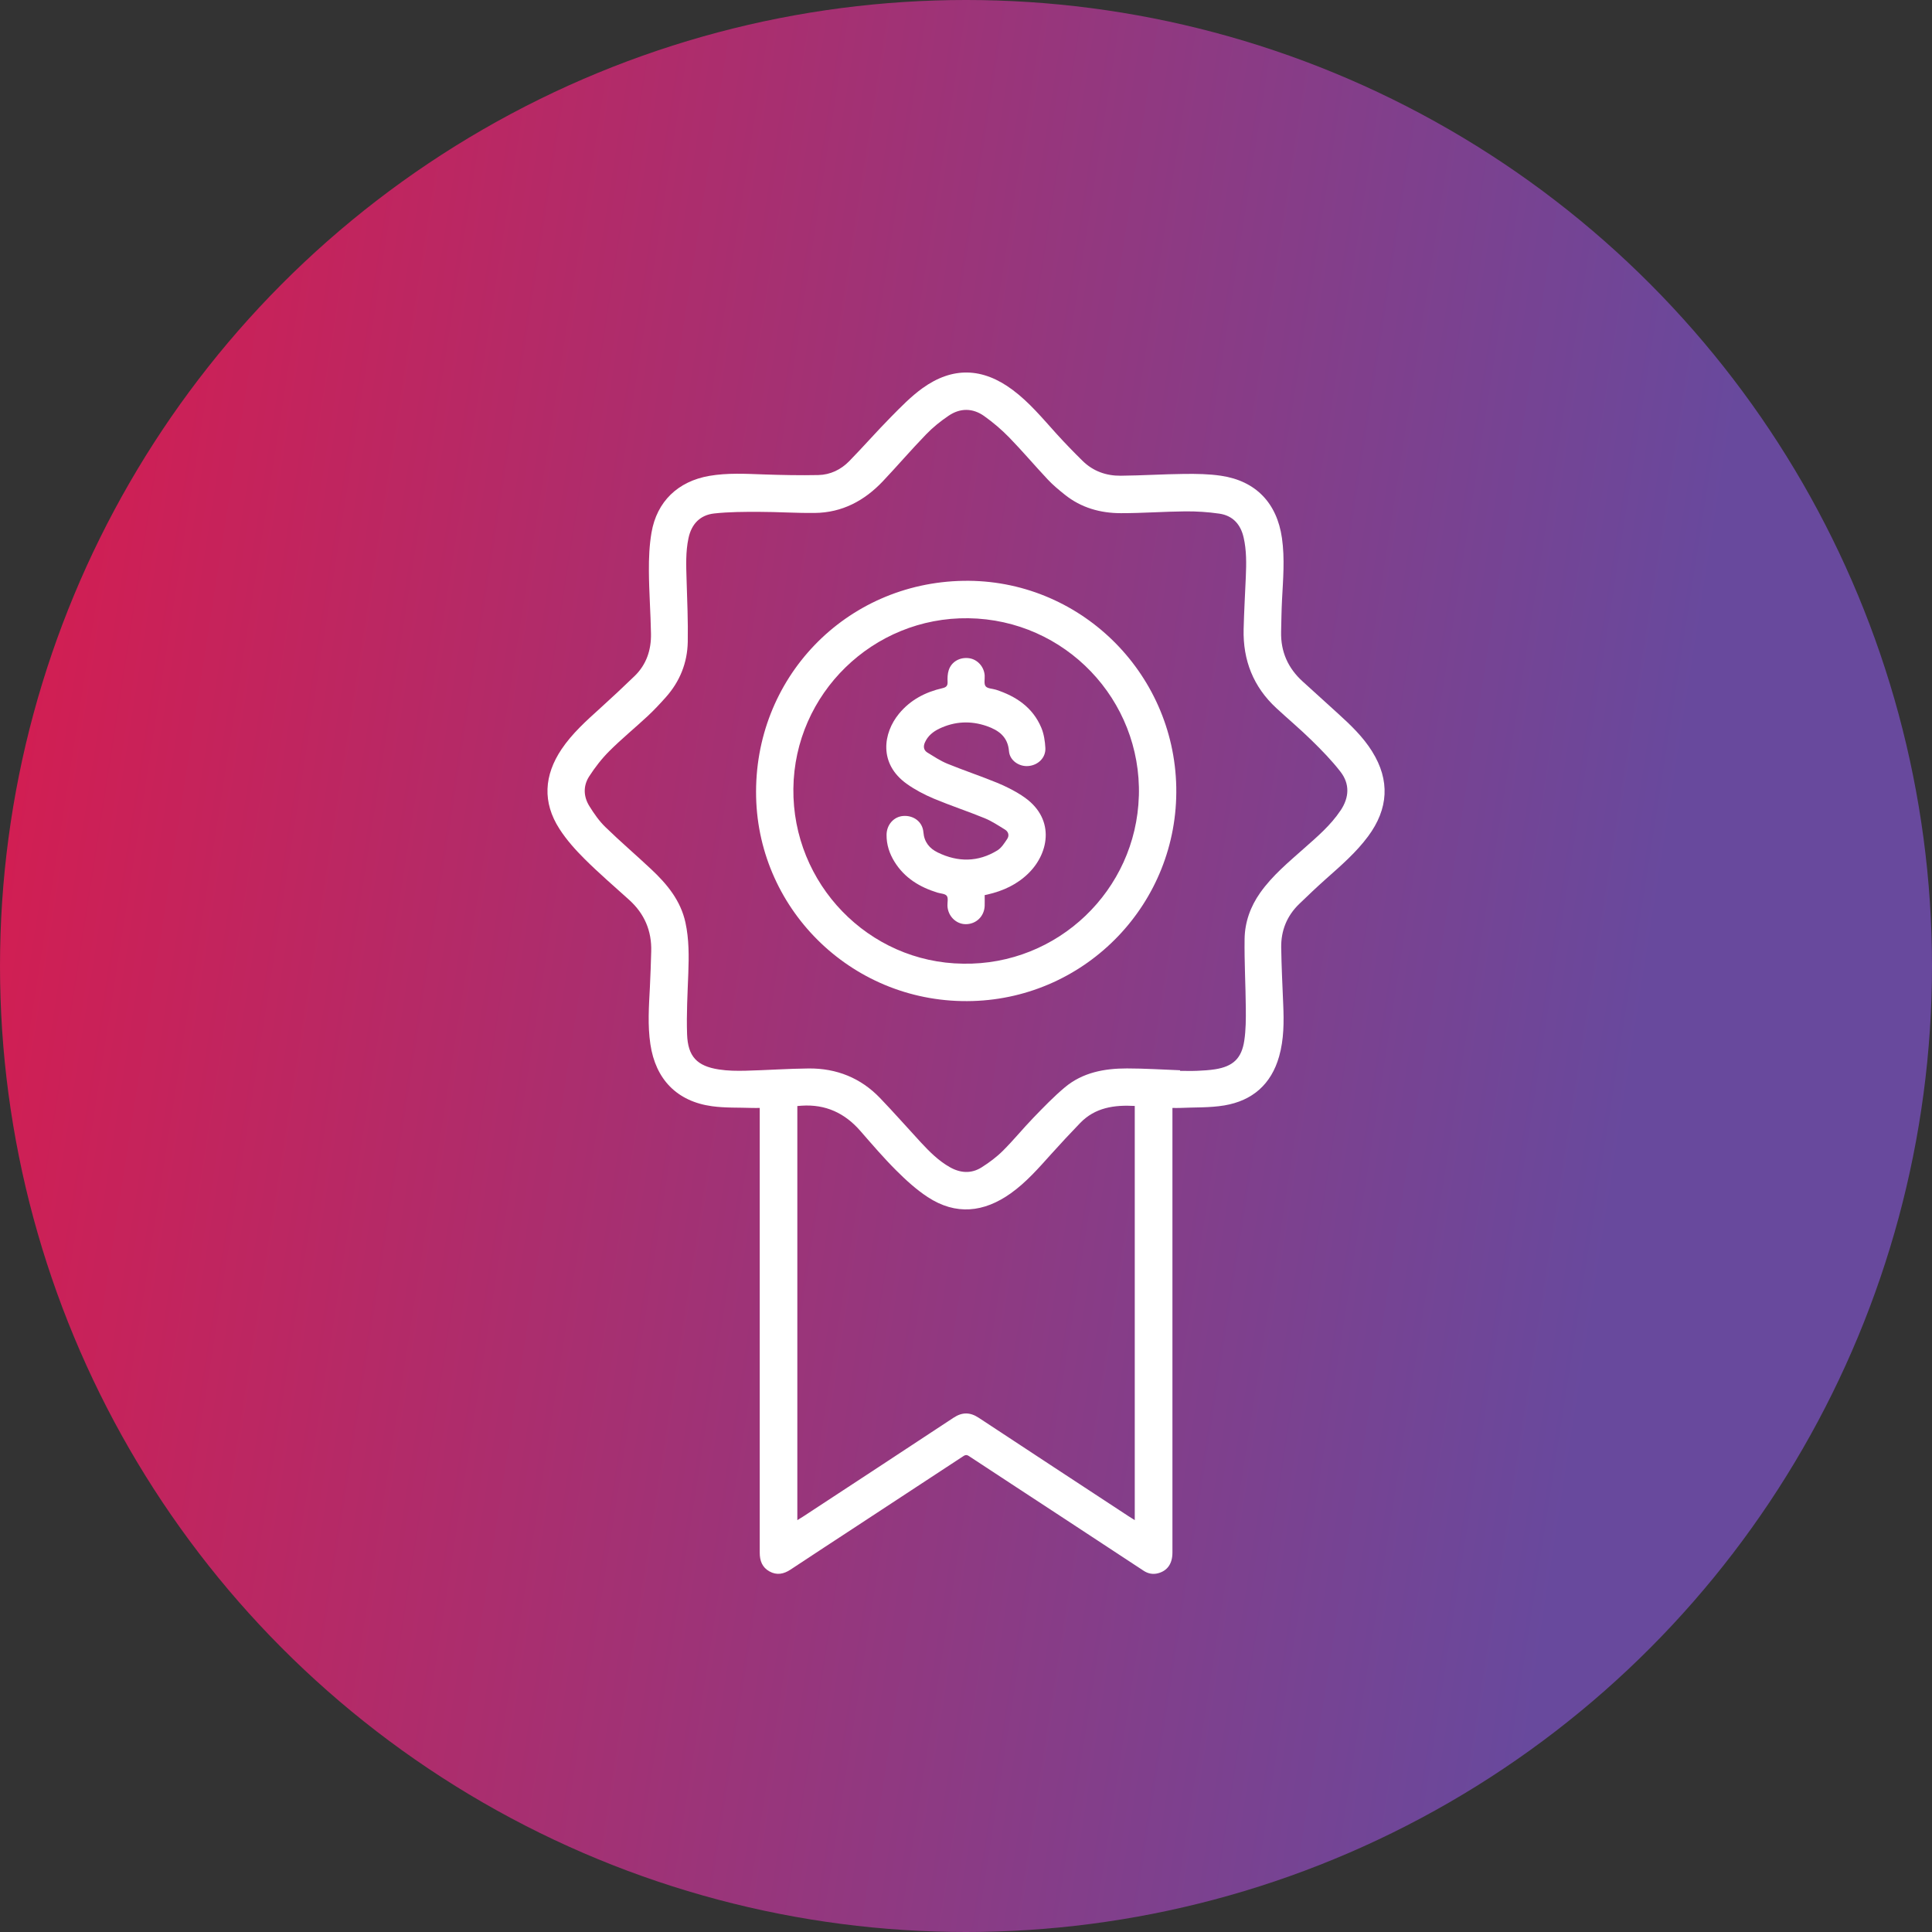 <svg width="60" height="60" viewBox="0 0 60 60" fill="none" xmlns="http://www.w3.org/2000/svg">
<rect x="0" y="0" width="60" height="60" fill="#333333" stroke="none"/>
<circle cx="30" cy="30" r="30" fill="url(#paint0_linear_5107_63)"/>
<path d="M42.615 23.34C42.334 22.889 41.953 22.523 41.562 22.168C41.193 21.834 40.825 21.499 40.456 21.164C40 20.751 39.771 20.238 39.786 19.62C39.794 19.291 39.797 18.962 39.814 18.634C39.847 17.992 39.904 17.351 39.812 16.709C39.657 15.624 39.002 14.935 37.92 14.775C37.544 14.719 37.159 14.714 36.778 14.718C36.121 14.725 35.464 14.768 34.807 14.774C34.357 14.779 33.948 14.635 33.621 14.313C33.342 14.039 33.07 13.758 32.807 13.468C32.376 12.991 31.966 12.494 31.446 12.107C30.518 11.415 29.585 11.382 28.648 12.056C28.291 12.313 27.978 12.637 27.666 12.953C27.226 13.399 26.812 13.873 26.373 14.322C26.115 14.586 25.785 14.745 25.415 14.753C24.851 14.765 24.285 14.753 23.721 14.734C23.155 14.714 22.591 14.682 22.028 14.779C21.058 14.947 20.399 15.572 20.233 16.54C20.166 16.933 20.149 17.338 20.152 17.738C20.156 18.386 20.206 19.033 20.217 19.68C20.226 20.181 20.078 20.637 19.708 20.995C19.358 21.334 19.001 21.667 18.639 21.995C18.205 22.387 17.769 22.778 17.439 23.268C16.896 24.079 16.842 24.915 17.374 25.742C17.594 26.084 17.873 26.396 18.163 26.684C18.605 27.123 19.078 27.53 19.541 27.948C20.015 28.376 20.242 28.909 20.224 29.547C20.213 29.919 20.202 30.291 20.183 30.662C20.152 31.251 20.11 31.84 20.198 32.428C20.359 33.518 21.023 34.206 22.114 34.355C22.523 34.411 22.943 34.393 23.357 34.408C23.432 34.411 23.508 34.408 23.594 34.408V34.637C23.594 39.164 23.594 43.691 23.594 48.218C23.594 48.469 23.669 48.676 23.897 48.802C24.124 48.928 24.34 48.885 24.551 48.745C25.244 48.286 25.94 47.832 26.635 47.376C27.722 46.663 28.809 45.949 29.896 45.236C29.958 45.195 30.006 45.163 30.088 45.218C31.064 45.862 32.045 46.5 33.022 47.142C33.854 47.688 34.685 48.237 35.518 48.782C35.652 48.87 35.801 48.901 35.961 48.86C36.254 48.784 36.411 48.562 36.411 48.217C36.411 46.505 36.411 44.793 36.411 43.081C36.411 40.267 36.411 37.451 36.411 34.637V34.408C36.503 34.408 36.57 34.411 36.636 34.408C37.099 34.386 37.569 34.406 38.022 34.33C38.892 34.184 39.478 33.677 39.724 32.809C39.875 32.276 39.875 31.731 39.851 31.183C39.827 30.599 39.798 30.015 39.789 29.43C39.78 28.902 39.965 28.444 40.347 28.074C40.621 27.809 40.898 27.546 41.183 27.292C41.646 26.881 42.114 26.476 42.486 25.975C43.123 25.118 43.171 24.23 42.614 23.34H42.615ZM35.242 47.21C35.165 47.161 35.105 47.125 35.046 47.086C33.495 46.068 31.942 45.051 30.393 44.029C30.127 43.854 29.882 43.851 29.614 44.028C28.057 45.056 26.497 46.078 24.937 47.101C24.887 47.134 24.834 47.165 24.762 47.209V34.349C24.807 34.345 24.853 34.341 24.899 34.338C25.638 34.29 26.235 34.566 26.718 35.121C27.08 35.536 27.439 35.955 27.828 36.344C28.131 36.646 28.453 36.942 28.809 37.175C29.684 37.749 30.555 37.655 31.39 37.06C31.87 36.718 32.255 36.276 32.646 35.841C32.94 35.514 33.24 35.192 33.545 34.876C34.009 34.396 34.599 34.311 35.241 34.346V47.209L35.242 47.21ZM41.633 25.168C41.327 25.629 40.91 25.983 40.501 26.345C40.017 26.775 39.517 27.188 39.138 27.723C38.833 28.154 38.66 28.637 38.652 29.158C38.642 29.877 38.684 30.597 38.69 31.316C38.693 31.648 38.692 31.985 38.643 32.313C38.561 32.871 38.292 33.12 37.734 33.208C37.553 33.236 37.369 33.247 37.185 33.255C37.007 33.263 36.828 33.257 36.649 33.257V33.238C36.099 33.217 35.549 33.181 34.998 33.181C34.299 33.181 33.623 33.305 33.069 33.769C32.722 34.06 32.406 34.389 32.091 34.715C31.769 35.048 31.476 35.41 31.147 35.737C30.951 35.933 30.722 36.103 30.487 36.252C30.166 36.456 29.826 36.434 29.497 36.247C29.147 36.049 28.867 35.768 28.597 35.477C28.174 35.019 27.762 34.55 27.331 34.101C26.73 33.474 25.979 33.176 25.118 33.182C24.465 33.188 23.814 33.236 23.162 33.252C22.883 33.259 22.599 33.256 22.324 33.213C21.646 33.108 21.362 32.812 21.338 32.12C21.316 31.489 21.353 30.855 21.376 30.223C21.395 29.695 21.4 29.169 21.287 28.649C21.137 27.964 20.714 27.454 20.221 26.993C19.753 26.553 19.263 26.135 18.803 25.687C18.608 25.498 18.447 25.267 18.303 25.034C18.118 24.737 18.108 24.405 18.297 24.112C18.479 23.83 18.689 23.559 18.926 23.323C19.306 22.944 19.723 22.603 20.115 22.238C20.313 22.053 20.498 21.855 20.678 21.653C21.113 21.165 21.346 20.586 21.359 19.937C21.371 19.29 21.341 18.643 21.322 17.996C21.309 17.566 21.291 17.137 21.382 16.711C21.476 16.271 21.744 15.994 22.181 15.946C22.64 15.896 23.105 15.895 23.568 15.896C24.147 15.896 24.726 15.937 25.305 15.93C26.151 15.921 26.843 15.552 27.415 14.949C27.87 14.468 28.301 13.964 28.762 13.489C28.971 13.272 29.212 13.078 29.463 12.909C29.822 12.666 30.212 12.67 30.564 12.921C30.842 13.119 31.105 13.343 31.343 13.587C31.754 14.01 32.135 14.461 32.539 14.891C32.7 15.063 32.884 15.215 33.069 15.363C33.577 15.77 34.174 15.937 34.812 15.937C35.478 15.938 36.145 15.887 36.811 15.881C37.162 15.878 37.517 15.901 37.864 15.951C38.281 16.011 38.526 16.278 38.621 16.688C38.715 17.094 38.707 17.504 38.69 17.915C38.666 18.456 38.636 18.997 38.622 19.538C38.598 20.503 38.923 21.33 39.637 21.99C40.002 22.328 40.385 22.649 40.739 22.997C41.052 23.304 41.361 23.62 41.629 23.966C41.924 24.346 41.903 24.764 41.635 25.167L41.633 25.168Z" fill="white"/>
<path d="M29.922 18.038C26.257 18.099 23.397 21.067 23.482 24.755C23.564 28.31 26.539 31.195 30.202 31.088C33.754 30.985 36.597 28.041 36.53 24.446C36.461 20.853 33.496 17.978 29.922 18.038H29.922ZM35.368 24.719C35.284 27.648 32.847 29.98 29.91 29.928C26.975 29.895 24.605 27.45 24.639 24.49C24.673 21.542 27.115 19.159 30.076 19.2C33.079 19.242 35.454 21.733 35.369 24.719L35.368 24.719Z" fill="white"/>
<path d="M31.733 24.704C31.49 24.55 31.229 24.417 30.962 24.308C30.453 24.1 29.929 23.925 29.419 23.717C29.203 23.628 29.003 23.495 28.802 23.372C28.682 23.297 28.668 23.181 28.726 23.053C28.816 22.853 28.976 22.723 29.167 22.631C29.648 22.4 30.146 22.376 30.647 22.55C31.014 22.679 31.3 22.881 31.335 23.33C31.359 23.622 31.657 23.819 31.944 23.789C32.244 23.76 32.479 23.529 32.465 23.232C32.454 23.019 32.42 22.794 32.339 22.6C32.074 21.971 31.558 21.624 30.931 21.42C30.821 21.385 30.669 21.387 30.61 21.313C30.551 21.24 30.587 21.093 30.58 20.978C30.563 20.706 30.355 20.476 30.094 20.441C29.81 20.403 29.549 20.548 29.463 20.814C29.427 20.926 29.422 21.053 29.428 21.171C29.434 21.298 29.389 21.344 29.268 21.372C28.736 21.494 28.271 21.737 27.919 22.165C27.428 22.761 27.278 23.717 28.164 24.346C28.421 24.529 28.709 24.679 29 24.802C29.521 25.02 30.059 25.197 30.582 25.411C30.803 25.502 31.006 25.638 31.211 25.764C31.321 25.831 31.349 25.951 31.279 26.055C31.192 26.185 31.101 26.332 30.974 26.41C30.375 26.778 29.747 26.78 29.122 26.474C28.869 26.351 28.702 26.154 28.677 25.845C28.651 25.521 28.371 25.315 28.046 25.341C27.755 25.365 27.535 25.614 27.533 25.926C27.53 26.229 27.621 26.506 27.779 26.762C28.091 27.266 28.561 27.551 29.113 27.721C29.214 27.752 29.352 27.753 29.403 27.822C29.455 27.891 29.42 28.025 29.424 28.131C29.436 28.445 29.687 28.699 29.988 28.701C30.313 28.704 30.569 28.458 30.58 28.13C30.583 28.024 30.58 27.918 30.58 27.799C30.621 27.79 30.644 27.785 30.667 27.78C31.152 27.669 31.591 27.468 31.948 27.113C32.596 26.47 32.781 25.373 31.73 24.705L31.733 24.704Z" fill="white"/>
<defs>
<linearGradient id="paint0_linear_5107_63" x1="2.892" y1="-5.13453e-06" x2="54.731" y2="8.094" gradientUnits="userSpaceOnUse">
<stop stop-color="#D41D51"/>
<stop offset="1" stop-color="#68499D"/>
</linearGradient>
</defs>
</svg>
